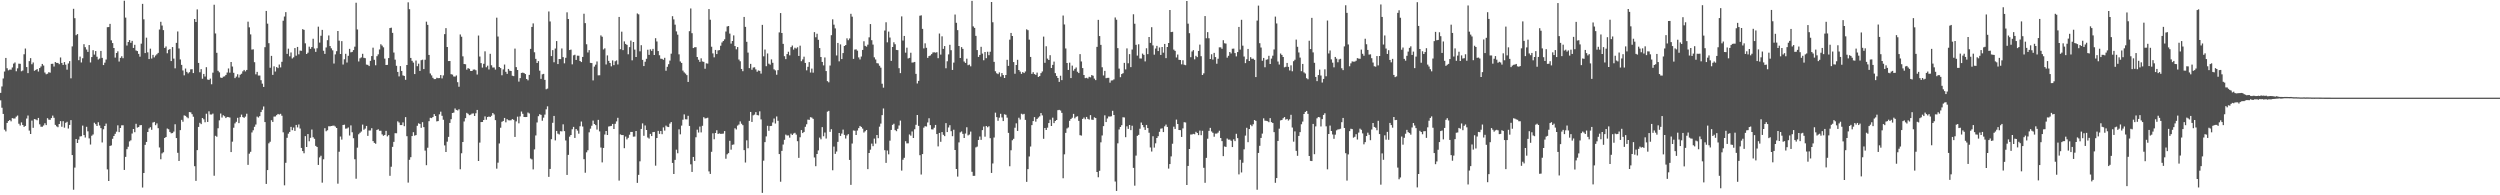 <svg xmlns="http://www.w3.org/2000/svg" width="1920" height="150"><path fill="#4f4f4f" d="M0 71.333h1v5.74H0zM1 66.426h1v16.294H1zM2 60.271h1v27.208H2zM3 54.945h1v44.653H3zM4 44.483h1v56.42H4zM5 52.428h1v41.966H5zM6 54.028h1v38.961H6zM7 53.46h1v38.688H7zM8 53.485h1v39.707H8zM9 51.828h1v38.913H9zM10 48.869h1v42.165H10zM11 47.992h1v42.971H11zM12 54.746h1v34.877H12zM13 52.478h1v36.232H13zM14 48.921h1v46.123H14zM15 49.02h1v47.391H15zM16 54.723h1v39.297H16zM17 54.176h1v41.833H17zM18 41.682h1v55.738H18zM19 37.283h1v59.455H19zM20 51.526h1v39.528H20zM21 56.177h1v32.563H21zM22 46.973h1v53.333H22zM23 44.659h1v58.24H23zM24 49.345h1v43.278H24zM25 47.987h1v50.167H25zM26 54.398h1v37.054H26zM27 53.716h1v38.052H27zM28 53.032h1v39.348H28zM29 54.959h1v35.605H29zM30 52.29h1v43.197H30zM31 51.064h1v46.285H31zM32 49.084h1v48.267H32zM33 50.317h1v46.04H33zM34 55.687h1v39H34zM35 57.056h1v39.02H35zM36 56.625h1v34.175H36zM37 55.447h1v36.461H37zM38 55.788h1v36.253H38zM39 49.029h1v41.655H39zM40 48.956h1v39.814H40zM41 51.089h1v39.402H41zM42 47.653h1v48.263H42zM43 48.264h1v48.778H43zM44 48.328h1v49.387H44zM45 49.313h1v45.939H45zM46 44.138h1v48.869H46zM47 48.326h1v48.997H47zM48 49.887h1v43.191H48zM49 47.662h1v50.366H49zM50 49.64h1v44.646H50zM51 53.485h1v40.073H51zM52 48.736h1v49.984H52zM53 46.935h1v49.007H53zM54 60.148h1v32.099H54zM55 35.625h1v83.465H55zM56 6.736h1v138.97H56zM57 13.964h1v114.756H57zM58 27.052h1v79.691H58zM59 26.159h1v83.667H59zM60 46.255h1v60.964H60zM61 43.446h1v61.373H61zM62 47.958h1v56.626H62zM63 44.765h1v51.682H63zM64 33.959h1v69.776H64zM65 36.257h1v69.361H65zM66 38.042h1v59.363H66zM67 39.83h1v61.009H67zM68 34.634h1v71.673H68zM69 47.967h1v63.04H69zM70 43.84h1v60.426H70zM71 38.537h1v64.71H71zM72 41.938h1v52.312H72zM73 39.196h1v56.196H73zM74 43.568h1v53.197H74zM75 45.699h1v48.217H75zM76 44.932h1v51.446H76zM77 39.107h1v59.295H77zM78 44.449h1v64.946H78zM79 49.983h1v49.304H79zM80 48.109h1v48.649H80zM81 45.708h1v49.226H81zM82 20.906h1v109.213H82zM83 20.769h1v118.256H83zM84 18.349h1v93.71H84zM85 30.968h1v80.7H85zM86 33.096h1v73.483H86zM87 36.839h1v67.615H87zM88 44.245h1v58.503H88zM89 40.725h1v60.382H89zM90 39.42h1v56.837H90zM91 47.232h1v54.26H91zM92 44.458h1v53.866H92zM93 43.211h1v53.049H93zM94 44.721h1v51.485H94zM95 0.572h1v129.933H95zM96 13.522h1v106.94H96zM97 34.985h1v79.588H97zM98 32.243h1v80.449H98zM99 30.746h1v77.855H99zM100 32.863h1v74.912H100zM101 31.409h1v71.121H101zM102 36.802h1v62.284H102zM103 34.396h1v67.146H103zM104 38.736h1v56.328H104zM105 39.244h1v58.759H105zM106 41.348h1v56.26H106zM107 43.515h1v52.671H107zM108 33.552h1v62.476H108zM109 2.969h1v141.073H109zM110 14.854h1v117.997H110zM111 40.764h1v70.492H111zM112 28.938h1v80.089H112zM113 40.182h1v61.213H113zM114 45.355h1v53.312H114zM115 37.374h1v60.318H115zM116 44.955h1v54.754H116zM117 42.146h1v51.975H117zM118 44.103h1v49.553H118zM119 42.627h1v53.55H119zM120 41.689h1v53.083H120zM121 40.611h1v57.823H121zM122 22.662h1v90.574H122zM123 16.743h1v105.587H123zM124 19.613h1v98.212H124zM125 23.154h1v93.765H125zM126 36.793h1v69.178H126zM127 35.71h1v69.51H127zM128 40.919h1v57.787H128zM129 38.226h1v61.05H129zM130 37.69h1v63.641H130zM131 46.88h1v55.528H131zM132 36.124h1v66.086H132zM133 44.996h1v56.065H133zM134 52.503h1v42.932H134zM135 32.925h1v73.09H135zM136 24.156h1v93.22H136zM137 37.198h1v86.425H137zM138 45.683h1v54.271H138zM139 49.812h1v42.241H139zM140 54.103h1v39.366H140zM141 57.859h1v30.746H141zM142 52.654h1v36.319H142zM143 55.186h1v34.809H143zM144 56.378h1v34.472H144zM145 55.447h1v30.611H145zM146 53.233h1v33.039H146zM147 53.137h1v34.573H147zM148 56.115h1v33.527H148zM149 14.607h1v113.039H149zM150 16.914h1v122.007H150zM151 7.23h1v108.054H151zM152 48.322h1v49.171H152zM153 55.508h1v38.808H153zM154 53.073h1v42.273H154zM155 60.48h1v30.126H155zM156 56.76h1v34.898H156zM157 58.752h1v35.161H157zM158 51.624h1v35.699H158zM159 61.068h1v32.591H159zM160 61.407h1v24.113H160zM161 60.374h1v27.523H161zM162 64.714h1v23.266H162zM163 55.79h1v31.453H163zM164 3.616h1v131.341H164zM165 25.692h1v78.615H165zM166 40.528h1v64.486H166zM167 54.398h1v44.099H167zM168 55.54h1v36.892H168zM169 59.539h1v27.64H169zM170 59.898h1v30.369H170zM171 58.887h1v29.615H171zM172 58.614h1v30.696H172zM173 57.534h1v33.136H173zM174 55.714h1v34.074H174zM175 52.56h1v37.375H175zM176 55.804h1v34.472H176zM177 47.633h1v69.14H177zM178 51.1h1v57.691H178zM179 55.9h1v42.202H179zM180 60.006h1v34.772H180zM181 58.82h1v34.72H181zM182 57.053h1v33.417H182zM183 59.564h1v34.997H183zM184 57.388h1v32.575H184zM185 56.644h1v31.38H185zM186 54.762h1v35.159H186zM187 53.691h1v36.832H187zM188 54.858h1v34.683H188zM189 53.73h1v33.628H189zM190 16.651h1v109.952H190zM191 20.984h1v97.015H191zM192 26.431h1v90.158H192zM193 38.118h1v63.607H193zM194 37.907h1v62.133H194zM195 47.77h1v49.606H195zM196 57.088h1v38.551H196zM197 55.195h1v34.358H197zM198 58.022h1v32.243H198zM199 58.019h1v31.174H199zM200 61.599h1v24.461H200zM201 64.233h1v20.021H201zM202 66.744h1v15.019H202zM203 36.269h1v57.461H203zM204 8.375h1v132.868H204zM205 18.162h1v112.449H205zM206 33.163h1v76.912H206zM207 52.027h1v56.846H207zM208 42.906h1v49.414H208zM209 57.475h1v36.175H209zM210 50.942h1v38.588H210zM211 54.952h1v34.495H211zM212 51.501h1v36.93H212zM213 52.309h1v35.182H213zM214 49.539h1v38.402H214zM215 51.787h1v35.63H215zM216 47.482h1v41.417H216zM217 15.935h1v85.68H217zM218 12.698h1v129.654H218zM219 9.318h1v115.688H219zM220 41.348h1v64.498H220zM221 37.376h1v65.257H221zM222 43.24h1v58.077H222zM223 40.276h1v57.136H223zM224 44.897h1v55.116H224zM225 44.044h1v53.912H225zM226 36.905h1v63.589H226zM227 42.741h1v53.218H227zM228 36.037h1v61.81H228zM229 41.707h1v53.889H229zM230 38.837h1v59.872H230zM231 38.992h1v74.608H231zM232 22.385h1v93.612H232zM233 22.932h1v94.777H233zM234 33.289h1v71.256H234zM235 41.476h1v71.417H235zM236 40.43h1v62.511H236zM237 35.834h1v72.646H237zM238 37.548h1v68.286H238zM239 36.172h1v63.293H239zM240 29.734h1v75.676H240zM241 37.267h1v69.322H241zM242 39.816h1v72.234H242zM243 37.047h1v75.862H243zM244 20.471h1v106.18H244zM245 32.71h1v88.174H245zM246 27.452h1v92.131H246zM247 22.952h1v117.32H247zM248 38.972h1v83.369H248zM249 41.357h1v57.114H249zM250 36.456h1v64.365H250zM251 30.885h1v69.153H251zM252 27.232h1v69.727H252zM253 35.403h1v61.613H253zM254 37.115h1v59.65H254zM255 38.656h1v57.921H255zM256 48.779h1v47.661H256zM257 41.794h1v55.358H257zM258 39.331h1v58.974H258zM259 23.801h1v117.265H259zM260 31.236h1v85.315H260zM261 41.483h1v63.353H261zM262 31.611h1v75.628H262zM263 49.551h1v46.429H263zM264 45.499h1v50.265H264zM265 41.304h1v57.496H265zM266 48.042h1v50.641H266zM267 42.879h1v55.031H267zM268 37.534h1v66.53H268zM269 40.166h1v56.12H269zM270 39.825h1v61.744H270zM271 38.47h1v67.693H271zM272 35.847h1v86.462H272zM273 2.101h1v135.15H273zM274 22.627h1v90.783H274zM275 47.182h1v55.96H275zM276 44.817h1v57.198H276zM277 44.092h1v56.937H277zM278 41.336h1v54.346H278zM279 44.415h1v55.223H279zM280 44.673h1v54.113H280zM281 49.612h1v47.089H281zM282 49.796h1v54.541H282zM283 50.741h1v49.517H283zM284 46.749h1v53.436H284zM285 43.037h1v55.399H285zM286 36.628h1v71.737H286zM287 45.921h1v63.813H287zM288 50.107h1v60.261H288zM289 43.176h1v56.624H289zM290 41.734h1v57.539H290zM291 38.013h1v62.426H291zM292 34.01h1v66.377H292zM293 35.03h1v68.166H293zM294 36.351h1v67.949H294zM295 45.005h1v58.604H295zM296 49.94h1v50.584H296zM297 49.821h1v54.942H297zM298 44.616h1v59.155H298zM299 21.558h1v113.475H299zM300 21.272h1v106.77H300zM301 25.257h1v87.523H301zM302 40.368h1v68.574H302zM303 45.815h1v56.484H303zM304 50.512h1v51.856H304zM305 55.243h1v37.926H305zM306 58.69h1v35.431H306zM307 50.807h1v45.237H307zM308 54.494h1v41.559H308zM309 57.898h1v36.114H309zM310 58.296h1v38.611H310zM311 61.269h1v28.702H311zM312 49.901h1v54.678H312zM313 1.778h1v138.482H313zM314 7.066h1v115.649H314zM315 44.501h1v76.237H315zM316 46.717h1v57.803H316zM317 48.061h1v53.454H317zM318 56.895h1v47.274H318zM319 46.509h1v57.201H319zM320 50.864h1v45.768H320zM321 48.88h1v45.857H321zM322 54.492h1v40.687H322zM323 46.211h1v51.918H323zM324 45.802h1v48.05H324zM325 53.027h1v44.623H325zM326 45.854h1v69.831H326zM327 16.628h1v110.245H327zM328 19.096h1v94.367H328zM329 42.197h1v50.879H329zM330 56.424h1v34.04H330zM331 57.909h1v32.792H331zM332 59.75h1v30.094H332zM333 60.798h1v26.837H333zM334 60.729h1v28.336H334zM335 59.708h1v33.502H335zM336 60.036h1v32.934H336zM337 59.965h1v27.858H337zM338 57.632h1v28.146H338zM339 60.191h1v28.762H339zM340 57.907h1v34.026H340zM341 26.212h1v85.445H341zM342 21.627h1v95.106H342zM343 36.099h1v72.705H343zM344 46.9h1v58.233H344zM345 46.838h1v47.59H345zM346 56.98h1v34.587H346zM347 57.291h1v29.506H347zM348 58.715h1v27.777H348zM349 58.809h1v24.511H349zM350 57.948h1v26.493H350zM351 63.107h1v21.707H351zM352 66.623h1v17.308H352zM353 26.456h1v103.525H353zM354 28.203h1v89.51H354zM355 43.252h1v65.791H355zM356 49.139h1v44.163H356zM357 49.356h1v41.389H357zM358 53.524h1v33.181H358zM359 52.304h1v35.102H359zM360 52.858h1v35.637H360zM361 54.481h1v33.559H361zM362 54.529h1v32.74H362zM363 53.474h1v33.628H363zM364 53.357h1v35.708H364zM365 53.963h1v33.049H365zM366 57.223h1v27.221H366zM367 27.29h1v96.363H367zM368 43.407h1v66.104H368zM369 48.486h1v45.26H369zM370 51.904h1v41.804H370zM371 49.008h1v43.172H371zM372 39.425h1v49.972H372zM373 51.684h1v40.249H373zM374 50.457h1v39.418H374zM375 53.368h1v36.155H375zM376 41.297h1v48.535H376zM377 50.148h1v38.734H377zM378 51.842h1v34.953H378zM379 51.798h1v36.093H379zM380 53.451h1v38.828H380zM381 13.552h1v116.008H381zM382 28.045h1v96.871H382zM383 51.439h1v58.739H383zM384 52.27h1v45.846H384zM385 57.816h1v35.72H385zM386 53.311h1v39.549H386zM387 49.571h1v40.977H387zM388 55.131h1v38.805H388zM389 56.715h1v34.843H389zM390 52.95h1v39.43H390zM391 54.284h1v38.187H391zM392 54.531h1v37.826H392zM393 58.182h1v33.255H393zM394 58.477h1v33.545H394zM395 37.351h1v67.832H395zM396 51.542h1v41.705H396zM397 53.767h1v35.832H397zM398 62.663h1v32.074H398zM399 59.985h1v29.405H399zM400 56.003h1v29.634H400zM401 55.772h1v31.616H401zM402 56.106h1v33.754H402zM403 56.877h1v33.046H403zM404 60.649h1v29.22H404zM405 61.702h1v24.699H405zM406 57.523h1v29.636H406zM407 37.55h1v84.225H407zM408 20.668h1v101.776H408zM409 17.974h1v112.142H409zM410 40.153h1v74.585H410zM411 45.225h1v58.821H411zM412 48.372h1v45.674H412zM413 46.955h1v42.277H413zM414 54.282h1v33.399H414zM415 60.571h1v27.672H415zM416 57.104h1v35.603H416zM417 56.738h1v33.612H417zM418 61.349h1v26.67H418zM419 68.543h1v15.438H419zM420 68.063h1v13.587H420zM421 8.826h1v127.02H421zM422 16.461h1v113.303H422zM423 43.071h1v63.845H423zM424 38.491h1v55.818H424zM425 47.802h1v41.25H425zM426 37.267h1v70.549H426zM427 31.515h1v69.02H427zM428 49.182h1v53.477H428zM429 45.289h1v57.977H429zM430 45.41h1v55.349H430zM431 37.239h1v63.692H431zM432 43.867h1v51.618H432zM433 48.615h1v52.115H433zM434 44.398h1v63.502H434zM435 9.485h1v124.868H435zM436 14.605h1v104.339H436zM437 38.45h1v66.498H437zM438 38.1h1v65.566H438zM439 49.397h1v49.876H439zM440 42.496h1v54.932H440zM441 42.059h1v63.852H441zM442 46.035h1v53.097H442zM443 42.739h1v57.553H443zM444 42.822h1v59.847H444zM445 46.873h1v50.103H445zM446 47.685h1v45.665H446zM447 43.705h1v53.449H447zM448 10.572h1v111.703H448zM449 17.789h1v114.85H449zM450 33.971h1v83.017H450zM451 40.292h1v75.136H451zM452 38.477h1v63.145H452zM453 48.292h1v50.531H453zM454 48.438h1v48.148H454zM455 61.729h1v30.886H455zM456 51.153h1v44.06H456zM457 49.67h1v46.445H457zM458 47.189h1v52.328H458zM459 57.877h1v34.202H459zM460 57.829h1v43.063H460zM461 27.18h1v86.116H461zM462 28.217h1v96.505H462zM463 37.994h1v75.624H463zM464 37.111h1v66.228H464zM465 49.516h1v51.103H465zM466 42.563h1v61.101H466zM467 46.745h1v50.446H467zM468 48.372h1v48.53H468zM469 50.942h1v45.729H469zM470 46.383h1v48.81H470zM471 50.011h1v49.078H471zM472 47.054h1v48.041H472zM473 46.406h1v46.85H473zM474 49.484h1v41H474zM475 12.984h1v125.738H475zM476 37.766h1v65.461H476zM477 24.31h1v79.443H477zM478 38.498h1v65.234H478zM479 31.815h1v82.012H479zM480 33.755h1v71.126H480zM481 34.472h1v72.589H481zM482 41.67h1v64.145H482zM483 36.214h1v67.246H483zM484 31.183h1v70.123H484zM485 46.349h1v54.997H485zM486 32.256h1v72.724H486zM487 38.084h1v66.768H487zM488 43.799h1v56.805H488zM489 10.325h1v130.124H489zM490 11.005h1v123.291H490zM491 39.434h1v84.477H491zM492 34.692h1v64.353H492zM493 46.003h1v48.787H493zM494 50.734h1v53.539H494zM495 47.397h1v48.954H495zM496 45.165h1v54.671H496zM497 38.216h1v67.407H497zM498 42.126h1v64.33H498zM499 37.901h1v64.9H499zM500 39.079h1v65.404H500zM501 37.548h1v63.93H501zM502 42.252h1v59.059H502zM503 29.322h1v97.931H503zM504 31.831h1v74.179H504zM505 39.24h1v61.247H505zM506 42.453h1v60.357H506zM507 45.062h1v55.532H507zM508 45.218h1v57.844H508zM509 45.941h1v51.913H509zM510 44.392h1v55.889H510zM511 54.334h1v42.124H511zM512 51.295h1v46.029H512zM513 49.315h1v48.267H513zM514 46.543h1v48.384H514zM515 41.215h1v52.522H515zM516 12.431h1v112.698H516zM517 14.902h1v118.743H517zM518 18.967h1v103.802H518zM519 24.097h1v90.87H519zM520 26.605h1v91.112H520zM521 41.716h1v57.635H521zM522 47.193h1v55.983H522zM523 48.317h1v48.157H523zM524 54.204h1v37.736H524zM525 55.595h1v32.259H525zM526 56.541h1v35.056H526zM527 57.715h1v33.985H527zM528 62.943h1v25.985H528zM529 23.955h1v72.753H529zM530 6.5h1v119.716H530zM531 25.504h1v106.535H531zM532 36.905h1v83.612H532zM533 36.308h1v87.295H533zM534 36.241h1v69.169H534zM535 43.755h1v55.841H535zM536 45.861h1v55.933H536zM537 47.498h1v49.712H537zM538 44.817h1v56.841H538zM539 47.198h1v49.403H539zM540 47.509h1v42.488H540zM541 52.769h1v38.192H541zM542 48.637h1v42.135H542zM543 48.864h1v41.547H543zM544 6.965h1v124.683H544zM545 15.175h1v118.407H545zM546 35.891h1v80.668H546zM547 40.988h1v61.43H547zM548 44.023h1v62.925H548zM549 38.326h1v63.799H549zM550 41.519h1v58.546H550zM551 38.697h1v64.145H551zM552 38.434h1v64.019H552zM553 35.133h1v67.695H553zM554 32.607h1v70.144H554zM555 31.478h1v71.14H555zM556 30.19h1v70.457H556zM557 24.216h1v97.681H557zM558 20.341h1v98.196H558zM559 19.947h1v97.667H559zM560 25.816h1v82.328H560zM561 33.492h1v81.437H561zM562 31.471h1v79.716H562zM563 27.182h1v83.758H563zM564 35.392h1v63.131H564zM565 37.88h1v61.524H565zM566 36.172h1v60.306H566zM567 45.705h1v49.945H567zM568 47.065h1v46.177H568zM569 52.931h1v42.101H569zM570 54.675h1v41.492H570zM571 12.989h1v102.295H571zM572 20.647h1v104.161H572zM573 32.103h1v75.658H573zM574 40.411h1v73.477H574zM575 52.313h1v40.492H575zM576 49.056h1v36.93H576zM577 53.547h1v40.08H577zM578 51.874h1v36.688H578zM579 51.659h1v36.342H579zM580 53.293h1v32.845H580zM581 55.092h1v33.255H581zM582 54.115h1v34.53H582zM583 54.43h1v31.064H583zM584 56.545h1v35.132H584zM585 19.075h1v129.05H585zM586 43.277h1v80.14H586zM587 38.068h1v71.078H587zM588 50.855h1v53.919H588zM589 41.041h1v55.594H589zM590 48.912h1v51.561H590zM591 49.663h1v47.173H591zM592 45.612h1v51.032H592zM593 48.212h1v45.816H593zM594 53.242h1v37.805H594zM595 54.066h1v40.817H595zM596 57.374h1v32.076H596zM597 53.874h1v38.888H597zM598 24.9h1v93.424H598zM599 10.036h1v129.538H599zM600 25.369h1v90.501H600zM601 33.685h1v77.313H601zM602 43.169h1v64.218H602zM603 45.433h1v57.929H603zM604 41.508h1v62.561H604zM605 39.718h1v64.282H605zM606 42.476h1v63.243H606zM607 36.202h1v66.468H607zM608 34.95h1v68.725H608zM609 38.07h1v64.491H609zM610 36.66h1v65.353H610zM611 37.276h1v66.113H611zM612 36.275h1v72.149H612zM613 42.936h1v78.322H613zM614 35.081h1v70.35H614zM615 47.026h1v52.856H615zM616 45.628h1v56.564H616zM617 43.536h1v57.787H617zM618 48.349h1v49.02H618zM619 54h1v41.44H619zM620 51.324h1v40.529H620zM621 47.729h1v44.323H621zM622 55.724h1v34.308H622zM623 52.686h1v37.638H623zM624 55.785h1v35.518H624zM625 24.678h1v96.235H625zM626 28.603h1v99.039H626zM627 25.898h1v92.351H627zM628 30.579h1v84.942H628zM629 36.912h1v68.782H629zM630 43.778h1v63.248H630zM631 47.543h1v50.071H631zM632 50.219h1v54.422H632zM633 44.108h1v57.688H633zM634 54.57h1v51.85H634zM635 62.311h1v23.454H635zM636 63.208h1v21.918H636zM637 50.329h1v50.964H637zM638 27.036h1v72.181H638zM639 14.864h1v115.898H639zM640 18.931h1v93.641H640zM641 21.828h1v96.345H641zM642 42.586h1v73.809H642zM643 32.993h1v75.974H643zM644 47.113h1v55.049H644zM645 34.092h1v70.288H645zM646 45.369h1v57.228H646zM647 40.739h1v58.819H647zM648 35.326h1v68.235H648zM649 34.623h1v71.783H649zM650 29.42h1v74.632H650zM651 30.867h1v72.147H651zM652 29.53h1v93.307H652zM653 10.622h1v131.376H653zM654 12.776h1v97.448H654zM655 45.195h1v55.006H655zM656 38.109h1v62.318H656zM657 37.873h1v65.809H657zM658 38.928h1v61.311H658zM659 44.08h1v54.321H659zM660 45.678h1v51.062H660zM661 43.414h1v54.074H661zM662 38.324h1v60.455H662zM663 31.714h1v70.057H663zM664 35.229h1v65.589H664zM665 35.854h1v63.976H665zM666 34.312h1v95.571H666zM667 28.661h1v88.826H667zM668 18.464h1v96.496H668zM669 30.869h1v79.425H669zM670 34.266h1v78.02H670zM671 44.014h1v62.433H671zM672 45.689h1v64.612H672zM673 48.475h1v55.214H673zM674 48.743h1v57.411H674zM675 50.466h1v46.823H675zM676 51.979h1v42.955H676zM677 64.3h1v24.145H677zM678 67.312h1v15.965H678zM679 23.44h1v91.932H679zM680 17.077h1v108.002H680zM681 32.529h1v83.101H681zM682 24.291h1v94.223H682zM683 28.809h1v79.247H683zM684 46.742h1v53.033H684zM685 36.106h1v59.778H685zM686 32.444h1v62.593H686zM687 34.012h1v65.948H687zM688 38.365h1v62.399H688zM689 38.489h1v60.41H689zM690 52.393h1v43.951H690zM691 56.186h1v36.413H691zM692 12.611h1v118.407H692zM693 31.107h1v91.591H693zM694 27.592h1v93.621H694zM695 40.453h1v67.988H695zM696 36.612h1v73.502H696zM697 44.897h1v65.175H697zM698 44.465h1v58.791H698zM699 40.508h1v63.678H699zM700 48.102h1v52.877H700zM701 47.944h1v58.029H701zM702 47.557h1v51.735H702zM703 56.735h1v39.098H703zM704 64.096h1v24.2H704zM705 62.121h1v34.532H705zM706 12.062h1v107.107H706zM707 11.769h1v122.252H707zM708 22.167h1v96.159H708zM709 37.184h1v60.881H709zM710 33.286h1v63.618H710zM711 36.72h1v60.439H711zM712 44.458h1v49.581H712zM713 43.071h1v47.78H713zM714 42.579h1v53.499H714zM715 41.56h1v57.752H715zM716 40.29h1v59.144H716zM717 40.153h1v57.951H717zM718 40.462h1v55.482H718zM719 40.079h1v62.898H719zM720 44.707h1v67.732H720zM721 25.733h1v76.376H721zM722 41.947h1v66.944H722zM723 27.914h1v73.52H723zM724 37.537h1v65.997H724zM725 35.392h1v69.137H725zM726 52.439h1v42.129H726zM727 47.07h1v54.335H727zM728 41.787h1v56.09H728zM729 34.394h1v61.767H729zM730 38.541h1v62.199H730zM731 53.712h1v50.888H731zM732 48.054h1v51.593H732zM733 11.156h1v104.062H733zM734 17.5h1v112.298H734zM735 23.167h1v112.451H735zM736 35.307h1v74.065H736zM737 44.538h1v57.148H737zM738 36.177h1v64.777H738zM739 37.505h1v65.283H739zM740 47.266h1v58.725H740zM741 48.333h1v54.214H741zM742 45.074h1v52.682H742zM743 50.093h1v53.877H743zM744 49.599h1v53.749H744zM745 50.956h1v50.089H745zM746 0.682h1v131.249H746zM747 20.27h1v114.777H747zM748 21.407h1v113.589H748zM749 27.562h1v85.621H749zM750 38.473h1v74.095H750zM751 43.726h1v63.774H751zM752 42.181h1v62.689H752zM753 35.925h1v71.495H753zM754 41.146h1v58.814H754zM755 46.296h1v50.899H755zM756 39.942h1v65.033H756zM757 44.689h1v52.096H757zM758 39.736h1v57.981H758zM759 42.387h1v54.58H759zM760 39.729h1v66.429H760zM761 1.524h1v131.272H761zM762 17.084h1v108.448H762zM763 47.534h1v58.075H763zM764 54.733h1v31.778H764zM765 56.25h1v33.69H765zM766 56.946h1v35.821H766zM767 55.614h1v34.758H767zM768 58.832h1v28.556H768zM769 56.101h1v34.131H769zM770 57.664h1v35.292H770zM771 59.905h1v27.86H771zM772 57.596h1v30.595H772zM773 45.925h1v44.442H773zM774 50.587h1v51.458H774zM775 30.485h1v97.228H775zM776 25.285h1v90.107H776zM777 27.672h1v80.034H777zM778 47.649h1v58.963H778zM779 56.651h1v41.465H779zM780 49.919h1v44.797H780zM781 45.93h1v54.619H781zM782 53.785h1v36.61H782zM783 54.966h1v36.828H783zM784 56.742h1v30.6H784zM785 55.362h1v32.554H785zM786 56.129h1v31.334H786zM787 54.904h1v37.164H787zM788 22.54h1v117.155H788zM789 23.188h1v106.722H789zM790 30.46h1v89.691H790zM791 43.723h1v68.814H791zM792 56.728h1v39.352H792zM793 55.467h1v37.514H793zM794 56.884h1v33.06H794zM795 57.511h1v35.942H795zM796 55.742h1v35.605H796zM797 59.063h1v31.209H797zM798 58.424h1v30.916H798zM799 56.172h1v30.666H799zM800 54.868h1v33.774H800zM801 28.095h1v78.489H801zM802 48.239h1v50.041H802zM803 35.55h1v64.287H803zM804 45.03h1v53.037H804zM805 46.062h1v48.434H805zM806 42.38h1v49.556H806zM807 52.238h1v44.53H807zM808 49.807h1v40.577H808zM809 47.321h1v47.253H809zM810 56.145h1v36.745H810zM811 58.326h1v33.854H811zM812 59.924h1v24.722H812zM813 62.892h1v21.492H813zM814 58.179h1v26.729H814zM815 61.562h1v25.095H815zM816 11.906h1v124.985H816zM817 18.798h1v99.748H817zM818 37.198h1v64.845H818zM819 48.399h1v50.249H819zM820 53.73h1v44.168H820zM821 48.134h1v44.653H821zM822 59.946h1v31.428H822zM823 50.365h1v40.059H823zM824 54.261h1v33.211H824zM825 52.89h1v37.997H825zM826 51.801h1v37.899H826zM827 55.117h1v34.172H827zM828 56.136h1v36.681H828zM829 41.59h1v62.259H829zM830 47.227h1v56.908H830zM831 52.293h1v39.05H831zM832 57.591h1v32.694H832zM833 60.013h1v31.602H833zM834 59.768h1v30.016H834zM835 60.287h1v31.023H835zM836 58.999h1v32.857H836zM837 59.393h1v29.041H837zM838 57.646h1v34.264H838zM839 58.143h1v33.909H839zM840 60.374h1v29.737H840zM841 61.56h1v29.117H841zM842 35.971h1v96.121H842zM843 15.246h1v120.877H843zM844 27.692h1v103.507H844zM845 34.456h1v74.85H845zM846 51.682h1v52.367H846zM847 57.939h1v38.933H847zM848 54.437h1v34.134H848zM849 60.072h1v33.683H849zM850 59.8h1v31.19H850zM851 59.77h1v29.696H851zM852 63.478h1v26.047H852zM853 61.791h1v27.523H853zM854 61.709h1v23.374H854zM855 60.96h1v27.377H855zM856 13.426h1v125.997H856zM857 15.173h1v131.486H857zM858 36.958h1v73.115H858zM859 52.67h1v46.743H859zM860 59.274h1v38.272H860zM861 56.886h1v39.265H861zM862 56.211h1v33.857H862zM863 48.301h1v41.938H863zM864 53.309h1v52.049H864zM865 37.184h1v59.84H865zM866 48.598h1v50.375H866zM867 41.579h1v54.42H867zM868 51.553h1v48.393H868zM869 38.038h1v58.507H869zM870 10.963h1v117.951H870zM871 18.224h1v124.363H871zM872 34.415h1v85.077H872zM873 42.709h1v61.646H873zM874 34.021h1v69.544H874zM875 44.891h1v53.978H875zM876 44.948h1v49.16H876zM877 41.16h1v54.82H877zM878 42.139h1v55.58H878zM879 47.138h1v52.673H879zM880 37.086h1v58.874H880zM881 41.556h1v56.793H881zM882 28.423h1v73.536H882zM883 32.899h1v80.357H883zM884 20.89h1v95.482H884zM885 34.854h1v69.773H885zM886 41.988h1v71.367H886zM887 37.264h1v72.818H887zM888 35.211h1v70.755H888zM889 39.244h1v65.379H889zM890 36.433h1v64.795H890zM891 42.199h1v56.599H891zM892 36.099h1v62.476H892zM893 40.471h1v60.97H893zM894 33.753h1v63.248H894zM895 44.63h1v51.041H895zM896 36.104h1v61.366H896zM897 33.007h1v96.498H897zM898 7.697h1v118.297H898zM899 24.609h1v95.491H899zM900 24.419h1v85.969H900zM901 38.118h1v59.171H901zM902 39.054h1v59.949H902zM903 44.135h1v47.699H903zM904 41.904h1v53.303H904zM905 45.925h1v53.896H905zM906 46.074h1v53.889H906zM907 49.416h1v55.768H907zM908 46.273h1v52.339H908zM909 49.729h1v44.143H909zM910 50.082h1v43.957H910zM911 0.79h1v141.27H911zM912 18.164h1v109.272H912zM913 25.513h1v88.906H913zM914 43.936h1v59.389H914zM915 39.528h1v63.731H915zM916 38.509h1v64.307H916zM917 45.58h1v57.533H917zM918 42.847h1v58.377H918zM919 43.858h1v58.302H919zM920 39.125h1v64.662H920zM921 34.245h1v66.07H921zM922 43.167h1v60.666H922zM923 57.6h1v42.838H923zM924 56.296h1v72.564H924zM925 12.314h1v128.064H925zM926 29.372h1v91.881H926zM927 24.678h1v81.886H927zM928 29.407h1v71.078H928zM929 45.287h1v52.902H929zM930 41.654h1v59.309H930zM931 45.77h1v56.233H931zM932 40.594h1v64.427H932zM933 43.819h1v58.764H933zM934 48.93h1v53.676H934zM935 45.094h1v56.72H935zM936 36.365h1v64.03H936zM937 36.358h1v69.615H937zM938 37.495h1v70.904H938zM939 30.878h1v89.043H939zM940 33.206h1v79.27H940zM941 33.504h1v79.354H941zM942 44.291h1v62.106H942zM943 42.867h1v64.385H943zM944 39.956h1v67.269H944zM945 41.059h1v67.057H945zM946 37.429h1v75.507H946zM947 37.303h1v69.682H947zM948 40.75h1v67.642H948zM949 43.323h1v59.421H949zM950 40.006h1v66.095H950zM951 20.689h1v113.25H951zM952 38.107h1v84.628H952zM953 15.225h1v117.203H953zM954 35.051h1v89.922H954zM955 43.437h1v71.266H955zM956 48.477h1v55.67H956zM957 45.502h1v52.637H957zM958 37.589h1v71.627H958zM959 46.87h1v52.232H959zM960 43.929h1v51.916H960zM961 45.172h1v51.769H961zM962 45.049h1v50.387H962zM963 45.955h1v46.216H963zM964 59.171h1v33.662H964zM965 15.829h1v129.906H965zM966 4.278h1v113.158H966zM967 33.202h1v78.787H967zM968 36.523h1v69.389H968zM969 46.655h1v55.944H969zM970 44.472h1v46.383H970zM971 51.682h1v40.973H971zM972 45.891h1v46.917H972zM973 45.575h1v47.507H973zM974 42.838h1v51.027H974zM975 49.162h1v41.549H975zM976 44.987h1v48.828H976zM977 42.751h1v51.739H977zM978 38.013h1v63.479H978zM979 12.733h1v127.64H979zM980 18.011h1v118.76H980zM981 47.241h1v61.021H981zM982 49.587h1v49.254H982zM983 41.137h1v51.316H983zM984 42.204h1v49.931H984zM985 43.758h1v47.061H985zM986 51.73h1v38.171H986zM987 51.327h1v40.549H987zM988 48.31h1v43.044H988zM989 51.357h1v41.211H989zM990 54.103h1v37.565H990zM991 50.191h1v37.983H991zM992 54.755h1v43.168H992zM993 46.983h1v61.799H993zM994 45.868h1v55.063H994zM995 30.416h1v85.447H995zM996 35.966h1v83.701H996zM997 40.306h1v64.074H997zM998 44.22h1v57.244H998zM999 54.684h1v40.732H999zM1000 49.107h1v44.291H1000zM1001 55.602h1v31.957H1001zM1002 56.499h1v29.464H1002zM1003 60.033h1v25.184H1003zM1004 60.862h1v26.603H1004zM1005 31.288h1v88.524H1005zM1006 37.672h1v85.853H1006zM1007 13.74h1v109.984H1007zM1008 40.256h1v54.912H1008zM1009 48.235h1v70.19H1009zM1010 59.102h1v37.954H1010zM1011 62.302h1v28.572H1011zM1012 57.635h1v32.238H1012zM1013 53.478h1v36.628H1013zM1014 58.026h1v39.096H1014zM1015 63.387h1v28.103H1015zM1016 60.615h1v27.647H1016zM1017 53.256h1v33.708H1017zM1018 58.589h1v38.43H1018zM1019 15.786h1v114.269H1019zM1020 41.071h1v61.829H1020zM1021 38.754h1v57.727H1021zM1022 45.641h1v54.962H1022zM1023 48.109h1v55.15H1023zM1024 51.714h1v54.875H1024zM1025 43.716h1v59.696H1025zM1026 45.069h1v55.022H1026zM1027 47.807h1v51.623H1027zM1028 45.602h1v53.674H1028zM1029 45.158h1v53.703H1029zM1030 52.409h1v41.456H1030zM1031 53.886h1v36.702H1031zM1032 35.648h1v62.63H1032zM1033 4.053h1v113.593H1033zM1034 9.892h1v128.789H1034zM1035 34.14h1v84.454H1035zM1036 50.892h1v49.838H1036zM1037 48.621h1v50.222H1037zM1038 47.173h1v52.021H1038zM1039 47.344h1v58.391H1039zM1040 47.298h1v57.789H1040zM1041 46.651h1v56.413H1041zM1042 44.627h1v62.522H1042zM1043 45.026h1v56.793H1043zM1044 45.181h1v53.648H1044zM1045 38.104h1v61.588H1045zM1046 41.329h1v61.11H1046zM1047 42.822h1v68.039H1047zM1048 29.745h1v79.393H1048zM1049 33.98h1v70.533H1049zM1050 38.361h1v63.532H1050zM1051 41.947h1v61.593H1051zM1052 41.73h1v65.946H1052zM1053 44.707h1v54.786H1053zM1054 48.017h1v46.429H1054zM1055 50.869h1v46.606H1055zM1056 51.178h1v46.915H1056zM1057 43.066h1v56.997H1057zM1058 50.219h1v42.534H1058zM1059 43.009h1v59.97H1059zM1060 3.422h1v138.427H1060zM1061 13.003h1v104.822H1061zM1062 34.22h1v88.526H1062zM1063 27.262h1v76.649H1063zM1064 37.285h1v69.998H1064zM1065 41.428h1v59.844H1065zM1066 38.541h1v68.807H1066zM1067 46.019h1v48.375H1067zM1068 47.889h1v48.18H1068zM1069 45.213h1v52.813H1069zM1070 57.534h1v32.339H1070zM1071 59.262h1v33.003H1071zM1072 58.69h1v33.406H1072zM1073 9.867h1v118.862H1073zM1074 7.88h1v129.796H1074zM1075 13.621h1v122.678H1075zM1076 38.196h1v66.638H1076zM1077 36.511h1v74.605H1077zM1078 45.197h1v60.643H1078zM1079 46.607h1v56.104H1079zM1080 42.865h1v56.85H1080zM1081 39.619h1v61.89H1081zM1082 36.758h1v65.422H1082zM1083 35.566h1v67.857H1083zM1084 42.183h1v55.701H1084zM1085 39.61h1v54.88H1085zM1086 52.338h1v44.056H1086zM1087 43.469h1v54.96H1087zM1088 1.671h1v142.257H1088zM1089 19.899h1v113.751H1089zM1090 37.649h1v62.79H1090zM1091 48.17h1v53.223H1091zM1092 39.391h1v63.726H1092zM1093 41.485h1v59.325H1093zM1094 39.967h1v60.723H1094zM1095 37.029h1v68.849H1095zM1096 49.592h1v48.187H1096zM1097 51.109h1v41.604H1097zM1098 53.135h1v37.455H1098zM1099 54.787h1v34.633H1099zM1100 44.975h1v53.104H1100zM1101 31.581h1v85.985H1101zM1102 24.477h1v101.634H1102zM1103 30.901h1v93.095H1103zM1104 30.668h1v84.31H1104zM1105 24.772h1v84.337H1105zM1106 27.784h1v72.868H1106zM1107 40.656h1v59.579H1107zM1108 31.844h1v75.191H1108zM1109 46.715h1v51.556H1109zM1110 50.592h1v41.403H1110zM1111 49.725h1v41.071H1111zM1112 49.061h1v43.445H1112zM1113 45.374h1v62.115H1113zM1114 18.958h1v100.19H1114zM1115 25.271h1v98.187H1115zM1116 43.403h1v76.111H1116zM1117 37.166h1v69.677H1117zM1118 46.676h1v55.26H1118zM1119 42.682h1v59.045H1119zM1120 39.716h1v58.514H1120zM1121 46.859h1v51.948H1121zM1122 42.561h1v52.257H1122zM1123 44.943h1v55.035H1123zM1124 44.712h1v51.881H1124zM1125 41.675h1v53.889H1125zM1126 46.637h1v51.163H1126zM1127 4.173h1v137.517H1127zM1128 24.332h1v106.615H1128zM1129 26.596h1v101H1129zM1130 27.995h1v82.948H1130zM1131 46.234h1v68.661H1131zM1132 35.129h1v68.764H1132zM1133 36.079h1v77.924H1133zM1134 44.378h1v60.49H1134zM1135 44.165h1v57.139H1135zM1136 44.946h1v56.601H1136zM1137 59.125h1v40.511H1137zM1138 55.396h1v40.259H1138zM1139 30.32h1v75.315H1139zM1140 40.755h1v62.758H1140zM1141 29.008h1v82.19H1141zM1142 9.389h1v130.533H1142zM1143 14.523h1v119.235H1143zM1144 42.595h1v66.597H1144zM1145 42.609h1v55.722H1145zM1146 48.903h1v50.719H1146zM1147 45.131h1v56.008H1147zM1148 43.08h1v57.088H1148zM1149 45.845h1v53.831H1149zM1150 48.17h1v51.923H1150zM1151 47.463h1v55.546H1151zM1152 47.994h1v54.795H1152zM1153 49.622h1v50.414H1153zM1154 40.979h1v59.565H1154zM1155 46.301h1v61.284H1155zM1156 20.441h1v109.43H1156zM1157 42.558h1v64.992H1157zM1158 36.335h1v63.337H1158zM1159 45.227h1v58.201H1159zM1160 51.581h1v42.728H1160zM1161 50.37h1v48.515H1161zM1162 49.773h1v41.066H1162zM1163 49.557h1v41.563H1163zM1164 49.109h1v42.611H1164zM1165 50.922h1v41.099H1165zM1166 51.265h1v41.886H1166zM1167 50.734h1v42.378H1167zM1168 37.111h1v90.234H1168zM1169 16.447h1v107.741H1169zM1170 31.382h1v94.099H1170zM1171 43.103h1v70.577H1171zM1172 36.406h1v83.154H1172zM1173 30.471h1v76.166H1173zM1174 41.045h1v59.721H1174zM1175 42.414h1v67.265H1175zM1176 40.659h1v60.922H1176zM1177 46.317h1v57.718H1177zM1178 43.774h1v60.803H1178zM1179 39.278h1v56.447H1179zM1180 51.244h1v43.79H1180zM1181 43.705h1v52.277H1181zM1182 21.641h1v111.854H1182zM1183 23.623h1v109.68H1183zM1184 37.193h1v83.937H1184zM1185 43.913h1v69.732H1185zM1186 46.793h1v60.433H1186zM1187 37.779h1v67.153H1187zM1188 49.038h1v55.331H1188zM1189 48.949h1v50.7H1189zM1190 47.021h1v47.475H1190zM1191 50.228h1v43.637H1191zM1192 40.18h1v55.809H1192zM1193 42.288h1v52.712H1193zM1194 38.454h1v59.524H1194zM1195 43.835h1v57.526H1195zM1196 2.376h1v114.307H1196zM1197 27.736h1v107.006H1197zM1198 32.943h1v77.727H1198zM1199 43.114h1v57.933H1199zM1200 34.314h1v65.443H1200zM1201 38.834h1v64.179H1201zM1202 38.15h1v61.941H1202zM1203 39.608h1v56.823H1203zM1204 38.699h1v61.515H1204zM1205 42.714h1v62.994H1205zM1206 38.134h1v64.893H1206zM1207 41.418h1v66.585H1207zM1208 28.299h1v78.022H1208zM1209 37.777h1v92.399H1209zM1210 16.779h1v106.397H1210zM1211 31.139h1v89.929H1211zM1212 30.897h1v86.933H1212zM1213 34.085h1v73.813H1213zM1214 50.02h1v52.211H1214zM1215 44.879h1v56.132H1215zM1216 45.184h1v56.654H1216zM1217 38.335h1v64.582H1217zM1218 40.812h1v59.439H1218zM1219 42.565h1v62.55H1219zM1220 41.576h1v65.45H1220zM1221 48.676h1v51.609H1221zM1222 60.564h1v36.924H1222zM1223 17.237h1v124.365H1223zM1224 20.382h1v106.633H1224zM1225 23.927h1v86.544H1225zM1226 38.12h1v70.428H1226zM1227 35.95h1v69.105H1227zM1228 38.159h1v64.481H1228zM1229 26.477h1v80.485H1229zM1230 41.478h1v59.911H1230zM1231 36.2h1v75.024H1231zM1232 47.971h1v55.042H1232zM1233 37.363h1v61.726H1233zM1234 28.58h1v77.841H1234zM1235 51.473h1v45.599H1235zM1236 15.134h1v110.835H1236zM1237 30.052h1v88.856H1237zM1238 27.981h1v75.092H1238zM1239 48.596h1v61.044H1239zM1240 42.796h1v59.828H1240zM1241 46.472h1v56.608H1241zM1242 47.17h1v55.697H1242zM1243 40.372h1v60.654H1243zM1244 51.892h1v55.58H1244zM1245 44.886h1v54.026H1245zM1246 41.634h1v63.463H1246zM1247 51.853h1v60.936H1247zM1248 35.612h1v68.146H1248zM1249 39.452h1v71.08H1249zM1250 6.931h1v100.595H1250zM1251 9.112h1v120.668H1251zM1252 20.21h1v106.83H1252zM1253 34.373h1v83.877H1253zM1254 29.725h1v79.416H1254zM1255 31.986h1v86.809H1255zM1256 41.357h1v73.55H1256zM1257 41.94h1v77.446H1257zM1258 35.836h1v78.492H1258zM1259 37.324h1v75.274H1259zM1260 40.15h1v73.207H1260zM1261 37.12h1v75.816H1261zM1262 41.128h1v72.456H1262zM1263 35.582h1v69.888H1263zM1264 42.343h1v67.031H1264zM1265 39.432h1v77.054H1265zM1266 39.548h1v62.643H1266zM1267 41.709h1v67.144H1267zM1268 45.724h1v49.457H1268zM1269 52.094h1v49.922H1269zM1270 49.917h1v50.286H1270zM1271 49.34h1v52.538H1271zM1272 41.4h1v62H1272zM1273 47.653h1v48.62H1273zM1274 56.905h1v42.758H1274zM1275 57.999h1v39.423H1275zM1276 58.081h1v31.046H1276zM1277 43.343h1v75.237H1277zM1278 37.209h1v66.48H1278zM1279 27.006h1v99.423H1279zM1280 33.357h1v103.999H1280zM1281 16.106h1v116.258H1281zM1282 16.061h1v109.007H1282zM1283 32.382h1v72.499H1283zM1284 35.362h1v75.23H1284zM1285 47.285h1v59.989H1285zM1286 37.166h1v78.899H1286zM1287 37.942h1v81.749H1287zM1288 30.524h1v71.373H1288zM1289 40.519h1v66.624H1289zM1290 32.558h1v79.597H1290zM1291 33.762h1v74.012H1291zM1292 13.22h1v88.848H1292zM1293 19.48h1v108.292H1293zM1294 17.084h1v96.461H1294zM1295 31.593h1v72.657H1295zM1296 38.036h1v63.738H1296zM1297 42.657h1v63.03H1297zM1298 36.864h1v69.496H1298zM1299 42.961h1v63.555H1299zM1300 41.171h1v70.375H1300zM1301 35.474h1v76.947H1301zM1302 45.891h1v62.094H1302zM1303 41.258h1v67.292H1303zM1304 41.336h1v73.285H1304zM1305 41.206h1v63.616H1305zM1306 47.115h1v59.801H1306zM1307 3.992h1v119.915H1307zM1308 27.345h1v112.756H1308zM1309 37.01h1v72.305H1309zM1310 47.667h1v63.477H1310zM1311 44.277h1v52.165H1311zM1312 42.535h1v69.034H1312zM1313 46.323h1v66.938H1313zM1314 50.903h1v48.274H1314zM1315 48.214h1v56.258H1315zM1316 47.211h1v56.242H1316zM1317 48.113h1v57.718H1317zM1318 42.959h1v59.297H1318zM1319 36.31h1v73.106H1319zM1320 13.889h1v121.106H1320zM1321 6.251h1v138.35H1321zM1322 33.268h1v83.742H1322zM1323 31.904h1v82.005H1323zM1324 39.958h1v66.043H1324zM1325 40.02h1v60.41H1325zM1326 36.438h1v74.086H1326zM1327 44.797h1v57.979H1327zM1328 36.793h1v65.523H1328zM1329 34.607h1v76.438H1329zM1330 33.666h1v77.603H1330zM1331 33.554h1v79.888H1331zM1332 33.522h1v68.379H1332zM1333 21.725h1v95.656H1333zM1334 17.546h1v122.092H1334zM1335 20.773h1v102.774H1335zM1336 32.137h1v80.307H1336zM1337 21.519h1v86.45H1337zM1338 34.909h1v71.62H1338zM1339 33.295h1v81.014H1339zM1340 41.407h1v60.657H1340zM1341 39.359h1v60.725H1341zM1342 41.803h1v58.141H1342zM1343 37.624h1v59.986H1343zM1344 42.51h1v54.694H1344zM1345 41.279h1v60.094H1345zM1346 22.115h1v99.604H1346zM1347 31.54h1v72.245H1347zM1348 23.373h1v99.789H1348zM1349 46.905h1v67.178H1349zM1350 37.937h1v70.508H1350zM1351 47.33h1v62.939H1351zM1352 44.055h1v47.562H1352zM1353 39.603h1v64.005H1353zM1354 47.907h1v51.14H1354zM1355 49.862h1v45.392H1355zM1356 49.624h1v44.237H1356zM1357 53.206h1v42.092H1357zM1358 40.432h1v65.665H1358zM1359 45.071h1v60.33H1359zM1360 7.626h1v109.114H1360zM1361 16.324h1v108.327H1361zM1362 32.748h1v83.172H1362zM1363 25.941h1v84.639H1363zM1364 32.7h1v75.184H1364zM1365 36.871h1v63.738H1365zM1366 35.094h1v73.175H1366zM1367 43.266h1v58.091H1367zM1368 36.875h1v67.317H1368zM1369 41.833h1v66.997H1369zM1370 40.828h1v67.56H1370zM1371 43.199h1v72.39H1371zM1372 36.191h1v76.837H1372zM1373 32.813h1v74.877H1373zM1374 31.371h1v72.65H1374zM1375 22.199h1v92.172H1375zM1376 35.66h1v67.429H1376zM1377 34.598h1v65.282H1377zM1378 39.837h1v67.725H1378zM1379 39.748h1v68.995H1379zM1380 38.315h1v68.732H1380zM1381 35.712h1v66.45H1381zM1382 40.098h1v68.306H1382zM1383 44.401h1v58.064H1383zM1384 42.831h1v59.139H1384zM1385 48.065h1v56.228H1385zM1386 41.757h1v68.304H1386zM1387 41.075h1v75.301H1387zM1388 19.256h1v104.914H1388zM1389 24.706h1v91.591H1389zM1390 29.004h1v92.719H1390zM1391 39.986h1v72.898H1391zM1392 41.116h1v69.009H1392zM1393 44.229h1v53.495H1393zM1394 38.077h1v63.575H1394zM1395 42.471h1v61.618H1395zM1396 46.935h1v56.39H1396zM1397 45.921h1v56.802H1397zM1398 40.475h1v63.708H1398zM1399 36.79h1v63.944H1399zM1400 41.588h1v62.335H1400zM1401 25.797h1v73.202H1401zM1402 16.752h1v111.817H1402zM1403 25.678h1v95.514H1403zM1404 41.865h1v62.131H1404zM1405 34.369h1v64.44H1405zM1406 50.807h1v45.029H1406zM1407 39.587h1v55.438H1407zM1408 49.388h1v42.868H1408zM1409 49.578h1v43.6H1409zM1410 47.033h1v49.199H1410zM1411 34.788h1v64.25H1411zM1412 39.603h1v55.152H1412zM1413 43.728h1v49.785H1413zM1414 49.727h1v47.604H1414zM1415 15.486h1v93.133H1415zM1416 19.947h1v118.29H1416zM1417 27.882h1v87.491H1417zM1418 42.055h1v63.916H1418zM1419 44.863h1v56.075H1419zM1420 42.371h1v54.385H1420zM1421 42.954h1v52.959H1421zM1422 44.334h1v55.01H1422zM1423 46.371h1v50.934H1423zM1424 46.609h1v47.931H1424zM1425 37.331h1v58.368H1425zM1426 40.322h1v54.099H1426zM1427 42.764h1v53.271H1427zM1428 46.468h1v48.434H1428zM1429 24.918h1v110.559H1429zM1430 36.724h1v84.051H1430zM1431 39.038h1v73.436H1431zM1432 37.099h1v78.547H1432zM1433 47.532h1v54.431H1433zM1434 49.452h1v53.257H1434zM1435 53.657h1v43.168H1435zM1436 45.737h1v49.984H1436zM1437 45.607h1v48.306H1437zM1438 49.86h1v47.013H1438zM1439 56.536h1v34.498H1439zM1440 61.521h1v28.622H1440zM1441 58.607h1v29.435H1441zM1442 18.832h1v97.862H1442zM1443 28.363h1v83.255H1443zM1444 41.613h1v71.801H1444zM1445 46.866h1v53.236H1445zM1446 48.962h1v46.322H1446zM1447 52.961h1v43.124H1447zM1448 50.153h1v43.211H1448zM1449 52.107h1v40.931H1449zM1450 55.902h1v36.004H1450zM1451 56.264h1v36.681H1451zM1452 55.003h1v36.997H1452zM1453 54.444h1v39.689H1453zM1454 56.035h1v34.31H1454zM1455 55.936h1v35.363H1455zM1456 26.976h1v98.789H1456zM1457 28.615h1v88.35H1457zM1458 41.521h1v72.726H1458zM1459 44.881h1v67.631H1459zM1460 49.301h1v50.565H1460zM1461 52.538h1v40.499H1461zM1462 54.252h1v38.235H1462zM1463 51.013h1v42.941H1463zM1464 50.64h1v44.207H1464zM1465 51.826h1v40.606H1465zM1466 52.915h1v40.449H1466zM1467 60.624h1v30.034H1467zM1468 61.04h1v25.136H1468zM1469 13.943h1v85.319H1469zM1470 20.986h1v110.055H1470zM1471 41.389h1v75.15H1471zM1472 56.637h1v36.899H1472zM1473 55.17h1v38.844H1473zM1474 59.988h1v30.806H1474zM1475 61.4h1v28.7H1475zM1476 59.91h1v28.18H1476zM1477 61.022h1v28.121H1477zM1478 60.523h1v25.935H1478zM1479 56.01h1v31.639H1479zM1480 54.913h1v33.749H1480zM1481 56.662h1v31.007H1481zM1482 56.57h1v32.921H1482zM1483 37.514h1v74.047H1483zM1484 48.848h1v45.605H1484zM1485 51.688h1v41.469H1485zM1486 55.167h1v32.63H1486zM1487 58.521h1v29.375H1487zM1488 57.713h1v28.524H1488zM1489 57.754h1v29.558H1489zM1490 59.026h1v25.804H1490zM1491 65.886h1v16.576H1491zM1492 68.63h1v10.952H1492zM1493 69.997h1v8.741H1493zM1494 72.258h1v6.253H1494zM1495 70.315h1v10.055H1495zM1496 36.669h1v80.781H1496zM1497 19.691h1v118.455H1497zM1498 19.13h1v114.733H1498zM1499 32.011h1v73.154H1499zM1500 44.344h1v63.296H1500zM1501 31.508h1v73.147H1501zM1502 45.156h1v50.611H1502zM1503 52.1h1v43.179H1503zM1504 52.119h1v46.226H1504zM1505 41.183h1v56.935H1505zM1506 48.418h1v54.907H1506zM1507 42.696h1v57.432H1507zM1508 41.256h1v59.991H1508zM1509 43.721h1v64.436H1509zM1510 45.783h1v63.681H1510zM1511 28.427h1v97.473H1511zM1512 37.852h1v73.301H1512zM1513 43.559h1v56.821H1513zM1514 51.185h1v48.121H1514zM1515 41.199h1v54.836H1515zM1516 50.466h1v51.037H1516zM1517 50.583h1v52.701H1517zM1518 44h1v59.437H1518zM1519 44.806h1v61.641H1519zM1520 42.856h1v58.904H1520zM1521 38.443h1v65.223H1521zM1522 40.968h1v60.378H1522zM1523 36.374h1v68.542H1523zM1524 35.962h1v71.272H1524zM1525 11.11h1v117.938H1525zM1526 26.738h1v90.776H1526zM1527 39.072h1v68.505H1527zM1528 38.919h1v67.407H1528zM1529 41.812h1v66.432H1529zM1530 42.048h1v65.885H1530zM1531 42.199h1v59.769H1531zM1532 47.173h1v53.827H1532zM1533 47.875h1v51.756H1533zM1534 51.112h1v46.542H1534zM1535 44.456h1v55.58H1535zM1536 50.505h1v45.679H1536zM1537 46.339h1v48.821H1537zM1538 5.598h1v125.351H1538zM1539 10.684h1v113.634H1539zM1540 21.927h1v93.06H1540zM1541 35.161h1v75.173H1541zM1542 27.301h1v79.78H1542zM1543 28.571h1v80.423H1543zM1544 34.369h1v81.481H1544zM1545 29.778h1v73.891H1545zM1546 24.703h1v85.868H1546zM1547 27.587h1v78.913H1547zM1548 31.535h1v75.216H1548zM1549 36.976h1v76.214H1549zM1550 36.131h1v72.781H1550zM1551 30.363h1v79.624H1551zM1552 16.418h1v115.184H1552zM1553 27.821h1v84.381H1553zM1554 41.844h1v63.529H1554zM1555 32.021h1v72.142H1555zM1556 36.781h1v71.108H1556zM1557 39.874h1v64.946H1557zM1558 38.287h1v62.609H1558zM1559 34.801h1v64.397H1559zM1560 38.608h1v61.801H1560zM1561 40.569h1v60.437H1561zM1562 33.632h1v69.741H1562zM1563 35.303h1v61.698H1563zM1564 41.805h1v57.171H1564zM1565 29.212h1v109.334H1565zM1566 14.534h1v112.259H1566zM1567 39.038h1v70.192H1567zM1568 41.572h1v61.378H1568zM1569 43.201h1v56.109H1569zM1570 51.492h1v47.734H1570zM1571 52.705h1v40.661H1571zM1572 46.893h1v43.291H1572zM1573 52.636h1v37.638H1573zM1574 56.886h1v32.589H1574zM1575 63.837h1v22.859H1575zM1576 63.801h1v24.042H1576zM1577 62.457h1v25.118H1577zM1578 10.622h1v113.566H1578zM1579 11.341h1v122.852H1579zM1580 23.346h1v86.164H1580zM1581 33.014h1v86.471H1581zM1582 41.322h1v74.786H1582zM1583 40.4h1v68.748H1583zM1584 33.293h1v75.152H1584zM1585 35.815h1v72.575H1585zM1586 42.366h1v62.586H1586zM1587 33.584h1v73.44H1587zM1588 29.624h1v86.056H1588zM1589 25.983h1v82.556H1589zM1590 41.853h1v74.946H1590zM1591 32.046h1v80.806H1591zM1592 22.826h1v99.238H1592zM1593 33.083h1v84.177H1593zM1594 33.405h1v75.66H1594zM1595 33.872h1v71.643H1595zM1596 37.035h1v69.318H1596zM1597 34.554h1v73.994H1597zM1598 35.337h1v65.736H1598zM1599 31.272h1v74.843H1599zM1600 36.06h1v66.308H1600zM1601 34.174h1v77.899H1601zM1602 32.842h1v69.215H1602zM1603 40.73h1v67.212H1603zM1604 41.036h1v64.861H1604zM1605 20.229h1v113.822H1605zM1606 21.554h1v117.782H1606zM1607 27.161h1v110.973H1607zM1608 36.321h1v79.975H1608zM1609 44.952h1v61.209H1609zM1610 42.323h1v58.746H1610zM1611 47.06h1v57.709H1611zM1612 37.424h1v64.367H1612zM1613 43.817h1v50.876H1613zM1614 42.11h1v55.296H1614zM1615 42.119h1v55.644H1615zM1616 42.485h1v59.469H1616zM1617 40.377h1v58.256H1617zM1618 38.731h1v62.076H1618zM1619 8.471h1v119.075H1619zM1620 13.069h1v113.499H1620zM1621 28.528h1v91.192H1621zM1622 41.988h1v57.297H1622zM1623 39.05h1v64.559H1623zM1624 51.29h1v46.468H1624zM1625 42.107h1v55.18H1625zM1626 48.992h1v50.746H1626zM1627 44.051h1v54.749H1627zM1628 45.898h1v49.709H1628zM1629 38.741h1v61.508H1629zM1630 43.909h1v54.857H1630zM1631 37.129h1v60.009H1631zM1632 34.818h1v68.53H1632zM1633 9.572h1v133.372H1633zM1634 16.347h1v104.079H1634zM1635 30.398h1v75.974H1635zM1636 43.213h1v55.713H1636zM1637 53.082h1v46.253H1637zM1638 44.794h1v47.098H1638zM1639 52.837h1v40.968H1639zM1640 40.778h1v47.921H1640zM1641 53.135h1v40.414H1641zM1642 46.674h1v44.69H1642zM1643 51.78h1v36.633H1643zM1644 47.85h1v44.687H1644zM1645 50.97h1v42.785H1645zM1646 17.395h1v99.112H1646zM1647 36.642h1v87.148H1647zM1648 36.63h1v70.723H1648zM1649 33.625h1v75.99H1649zM1650 50.739h1v49.034H1650zM1651 36.706h1v67.379H1651zM1652 51.178h1v52.223H1652zM1653 46.195h1v54.855H1653zM1654 48.617h1v50.007H1654zM1655 55.337h1v36.244H1655zM1656 52.94h1v40.602H1656zM1657 56.181h1v32.712H1657zM1658 55.364h1v35.134H1658zM1659 56.662h1v36.21H1659zM1660 27.587h1v97.446H1660zM1661 20.638h1v106.766H1661zM1662 33.421h1v87.421H1662zM1663 24.96h1v88.35H1663zM1664 24.653h1v91.414H1664zM1665 36.417h1v62.536H1665zM1666 37.809h1v66.546H1666zM1667 45.623h1v57.37H1667zM1668 47.742h1v51.927H1668zM1669 46.788h1v50.842H1669zM1670 49.127h1v45.637H1670zM1671 49.278h1v43.564H1671zM1672 53.4h1v35.365H1672zM1673 32.815h1v92.847H1673zM1674 39.548h1v79.902H1674zM1675 31.528h1v74.079H1675zM1676 35.735h1v63.394H1676zM1677 54.211h1v39.563H1677zM1678 54.268h1v41.861H1678zM1679 50.908h1v39.43H1679zM1680 50.997h1v39.94H1680zM1681 55.664h1v36.065H1681zM1682 57.097h1v31.943H1682zM1683 49.599h1v44.823H1683zM1684 54.359h1v44.122H1684zM1685 53.886h1v38.265H1685zM1686 52.634h1v45.26H1686zM1687 7.748h1v129.725H1687zM1688 7.191h1v136.757H1688zM1689 30.718h1v100.33H1689zM1690 34.9h1v92.671H1690zM1691 33.366h1v86.743H1691zM1692 42.078h1v63.523H1692zM1693 40.977h1v62.085H1693zM1694 45.364h1v58H1694zM1695 50.887h1v55.054H1695zM1696 53.849h1v44.264H1696zM1697 49.21h1v49.515H1697zM1698 48.644h1v52.998H1698zM1699 55.236h1v41.401H1699zM1700 55.545h1v40.625H1700zM1701 52.345h1v43.568H1701zM1702 52.968h1v42.953H1702zM1703 58.912h1v37.75H1703zM1704 53.872h1v40.059H1704zM1705 53.687h1v38.734H1705zM1706 57.088h1v36.642H1706zM1707 62.835h1v33.273H1707zM1708 63.425h1v24.315H1708zM1709 67.138h1v14.353H1709zM1710 67.161h1v15.294H1710zM1711 68.221h1v12.6H1711zM1712 69.067h1v12.071H1712zM1713 69.539h1v10.208H1713zM1714 70.985h1v7.995H1714zM1715 70.413h1v8.876H1715zM1716 71.457h1v7.247H1716zM1717 71.738h1v6.862H1717zM1718 71.645h1v6.956H1718zM1719 71.505h1v7.986H1719zM1720 71.468h1v6.938H1720zM1721 71.379h1v6.443H1721zM1722 71.587h1v6.097H1722zM1723 72.29h1v5.39H1723zM1724 72.741h1v4.401H1724zM1725 73.139h1v3.715H1725zM1726 72.997h1v3.884H1726zM1727 73.018h1v3.937H1727zM1728 73.611h1v2.621H1728zM1729 73.764h1v2.868H1729zM1730 73.515h1v3.232H1730zM1731 73.563h1v2.699H1731zM1732 73.78h1v2.522H1732zM1733 73.739h1v2.543H1733zM1734 73.501h1v3.113H1734zM1735 73.737h1v2.339H1735zM1736 73.254h1v3.005H1736zM1737 73.501h1v2.65H1737zM1738 73.446h1v3.003H1738zM1739 73.643h1v2.65H1739zM1740 73.485h1v2.76H1740zM1741 73.913h1v2.625H1741zM1742 73.872h1v2.374H1742zM1743 73.718h1v2.6H1743zM1744 73.764h1v2.531H1744zM1745 73.821h1v2.202H1745zM1746 74.02h1v1.941H1746zM1747 74.19h1v1.689H1747zM1748 73.872h1v1.884H1748zM1749 74.165h1v1.538H1749zM1750 74.393h1v1.186H1750zM1751 74.458h1v1.291H1751zM1752 74.435h1v1.312H1752zM1753 74.506h1v1.085H1753zM1754 74.467h1v1.025H1754zM1755 74.462h1v1H1755zM1756 74.469h1v1H1756zM1757 74.492h1v1H1757zM1758 74.48h1v1.025H1758zM1759 74.43h1v1.039H1759zM1760 74.581h1v1H1760zM1761 74.648h1v1H1761zM1762 74.682h1v1H1762zM1763 74.659h1v1H1763zM1764 74.73h1v1H1764zM1765 74.734h1v1H1765zM1766 74.844h1v1H1766zM1767 74.847h1v1H1767zM1768 74.833h1v1H1768zM1769 74.762h1v1H1769zM1770 74.854h1v1H1770zM1771 74.803h1v1H1771zM1772 74.805h1v1H1772zM1773 74.844h1v1H1773zM1774 74.84h1v1H1774zM1775 74.906h1v1H1775zM1776 74.899h1v1H1776zM1777 74.908h1v1H1777zM1778 74.888h1v1H1778zM1779 74.89h1v1H1779zM1780 74.902h1v1H1780zM1781 74.924h1v1H1781zM1782 74.924h1v1H1782zM1783 74.936h1v1H1783zM1784 74.945h1v1H1784zM1785 74.963h1v1H1785zM1786 74.966h1v1H1786zM1787 74.963h1v1H1787zM1788 74.968h1v1H1788zM1789 74.975h1v1H1789zM1790 74.984h1v1H1790zM1791 74.984h1v1H1791zM1792 74.989h1v1H1792zM1793 74.993h1v1H1793zM1794 74.995h1v1H1794zM1795 74.998h1v1H1795zM1796 75h1v1H1796zM1797 75h1v1H1797zM1798 75h1v1H1798zM1799 75h1v1H1799zM1800 75h1v1H1800zM1801 75h1v1H1801zM1802 75h1v1H1802zM1803 75h1v1H1803zM1804 75h1v1H1804zM1805 75h1v1H1805zM1806 75h1v1H1806zM1807 75h1v1H1807zM1808 75h1v1H1808zM1809 75h1v1H1809zM1810 75h1v1H1810zM1811 75h1v1H1811zM1812 75h1v1H1812zM1813 75h1v1H1813zM1814 75h1v1H1814zM1815 75h1v1H1815zM1816 75h1v1H1816zM1817 75h1v1H1817zM1818 75h1v1H1818zM1819 75h1v1H1819zM1820 75h1v1H1820zM1821 75h1v1H1821zM1822 75h1v1H1822zM1823 75h1v1H1823zM1824 75h1v1H1824zM1825 75h1v1H1825zM1826 75h1v1H1826zM1827 75h1v1H1827zM1828 75h1v1H1828zM1829 75h1v1H1829zM1830 75h1v1H1830zM1831 75h1v1H1831zM1832 75h1v1H1832zM1833 75h1v1H1833zM1834 75h1v1H1834zM1835 75h1v1H1835zM1836 75h1v1H1836zM1837 75h1v1H1837zM1838 75h1v1H1838zM1839 75h1v1H1839zM1840 75h1v1H1840zM1841 75h1v1H1841zM1842 75h1v1H1842zM1843 75h1v1H1843zM1844 75h1v1H1844zM1845 75h1v1H1845zM1846 75h1v1H1846zM1847 75h1v1H1847zM1848 75h1v1H1848zM1849 75h1v1H1849zM1850 75h1v1H1850zM1851 75h1v1H1851zM1852 75h1v1H1852zM1853 75h1v1H1853zM1854 75h1v1H1854zM1855 75h1v1H1855zM1856 75h1v1H1856zM1857 75h1v1H1857zM1858 75h1v1H1858zM1859 75h1v1H1859zM1860 75h1v1H1860zM1861 75h1v1H1861zM1862 75h1v1H1862zM1863 75h1v1H1863zM1864 75h1v1H1864zM1865 75h1v1H1865zM1866 75h1v1H1866zM1867 75h1v1H1867zM1868 75h1v1H1868zM1869 75h1v1H1869zM1870 75h1v1H1870zM1871 75h1v1H1871zM1872 75h1v1H1872zM1873 75h1v1H1873zM1874 75h1v1H1874zM1875 75h1v1H1875zM1876 75h1v1H1876zM1877 75h1v1H1877zM1878 75h1v1H1878zM1879 75h1v1H1879zM1880 75h1v1H1880zM1881 75h1v1H1881zM1882 75h1v1H1882zM1883 75h1v1H1883zM1884 75h1v1H1884zM1885 75h1v1H1885zM1886 75h1v1H1886zM1887 75h1v1H1887zM1888 75h1v1H1888zM1889 75h1v1H1889zM1890 75h1v1H1890zM1891 75h1v1H1891zM1892 75h1v1H1892zM1893 75h1v1H1893zM1894 75h1v1H1894zM1895 75h1v1H1895zM1896 75h1v1H1896zM1897 75h1v1H1897zM1898 75h1v1H1898zM1899 75h1v1H1899zM1900 75h1v1H1900zM1901 75h1v1H1901zM1902 75h1v1H1902zM1903 75h1v1H1903zM1904 75h1v1H1904zM1905 75h1v1H1905zM1906 75h1v1H1906zM1907 75h1v1H1907zM1908 75h1v1H1908zM1909 75h1v1H1909zM1910 75h1v1H1910zM1911 75h1v1H1911zM1912 75h1v1H1912zM1913 75h1v1H1913zM1914 75h1v1H1914zM1915 75h1v1H1915zM1916 75h1v1H1916zM1917 75h1v1H1917zM1918 75h1v1H1918zM1919 75h1v1H1919z"/></svg>
